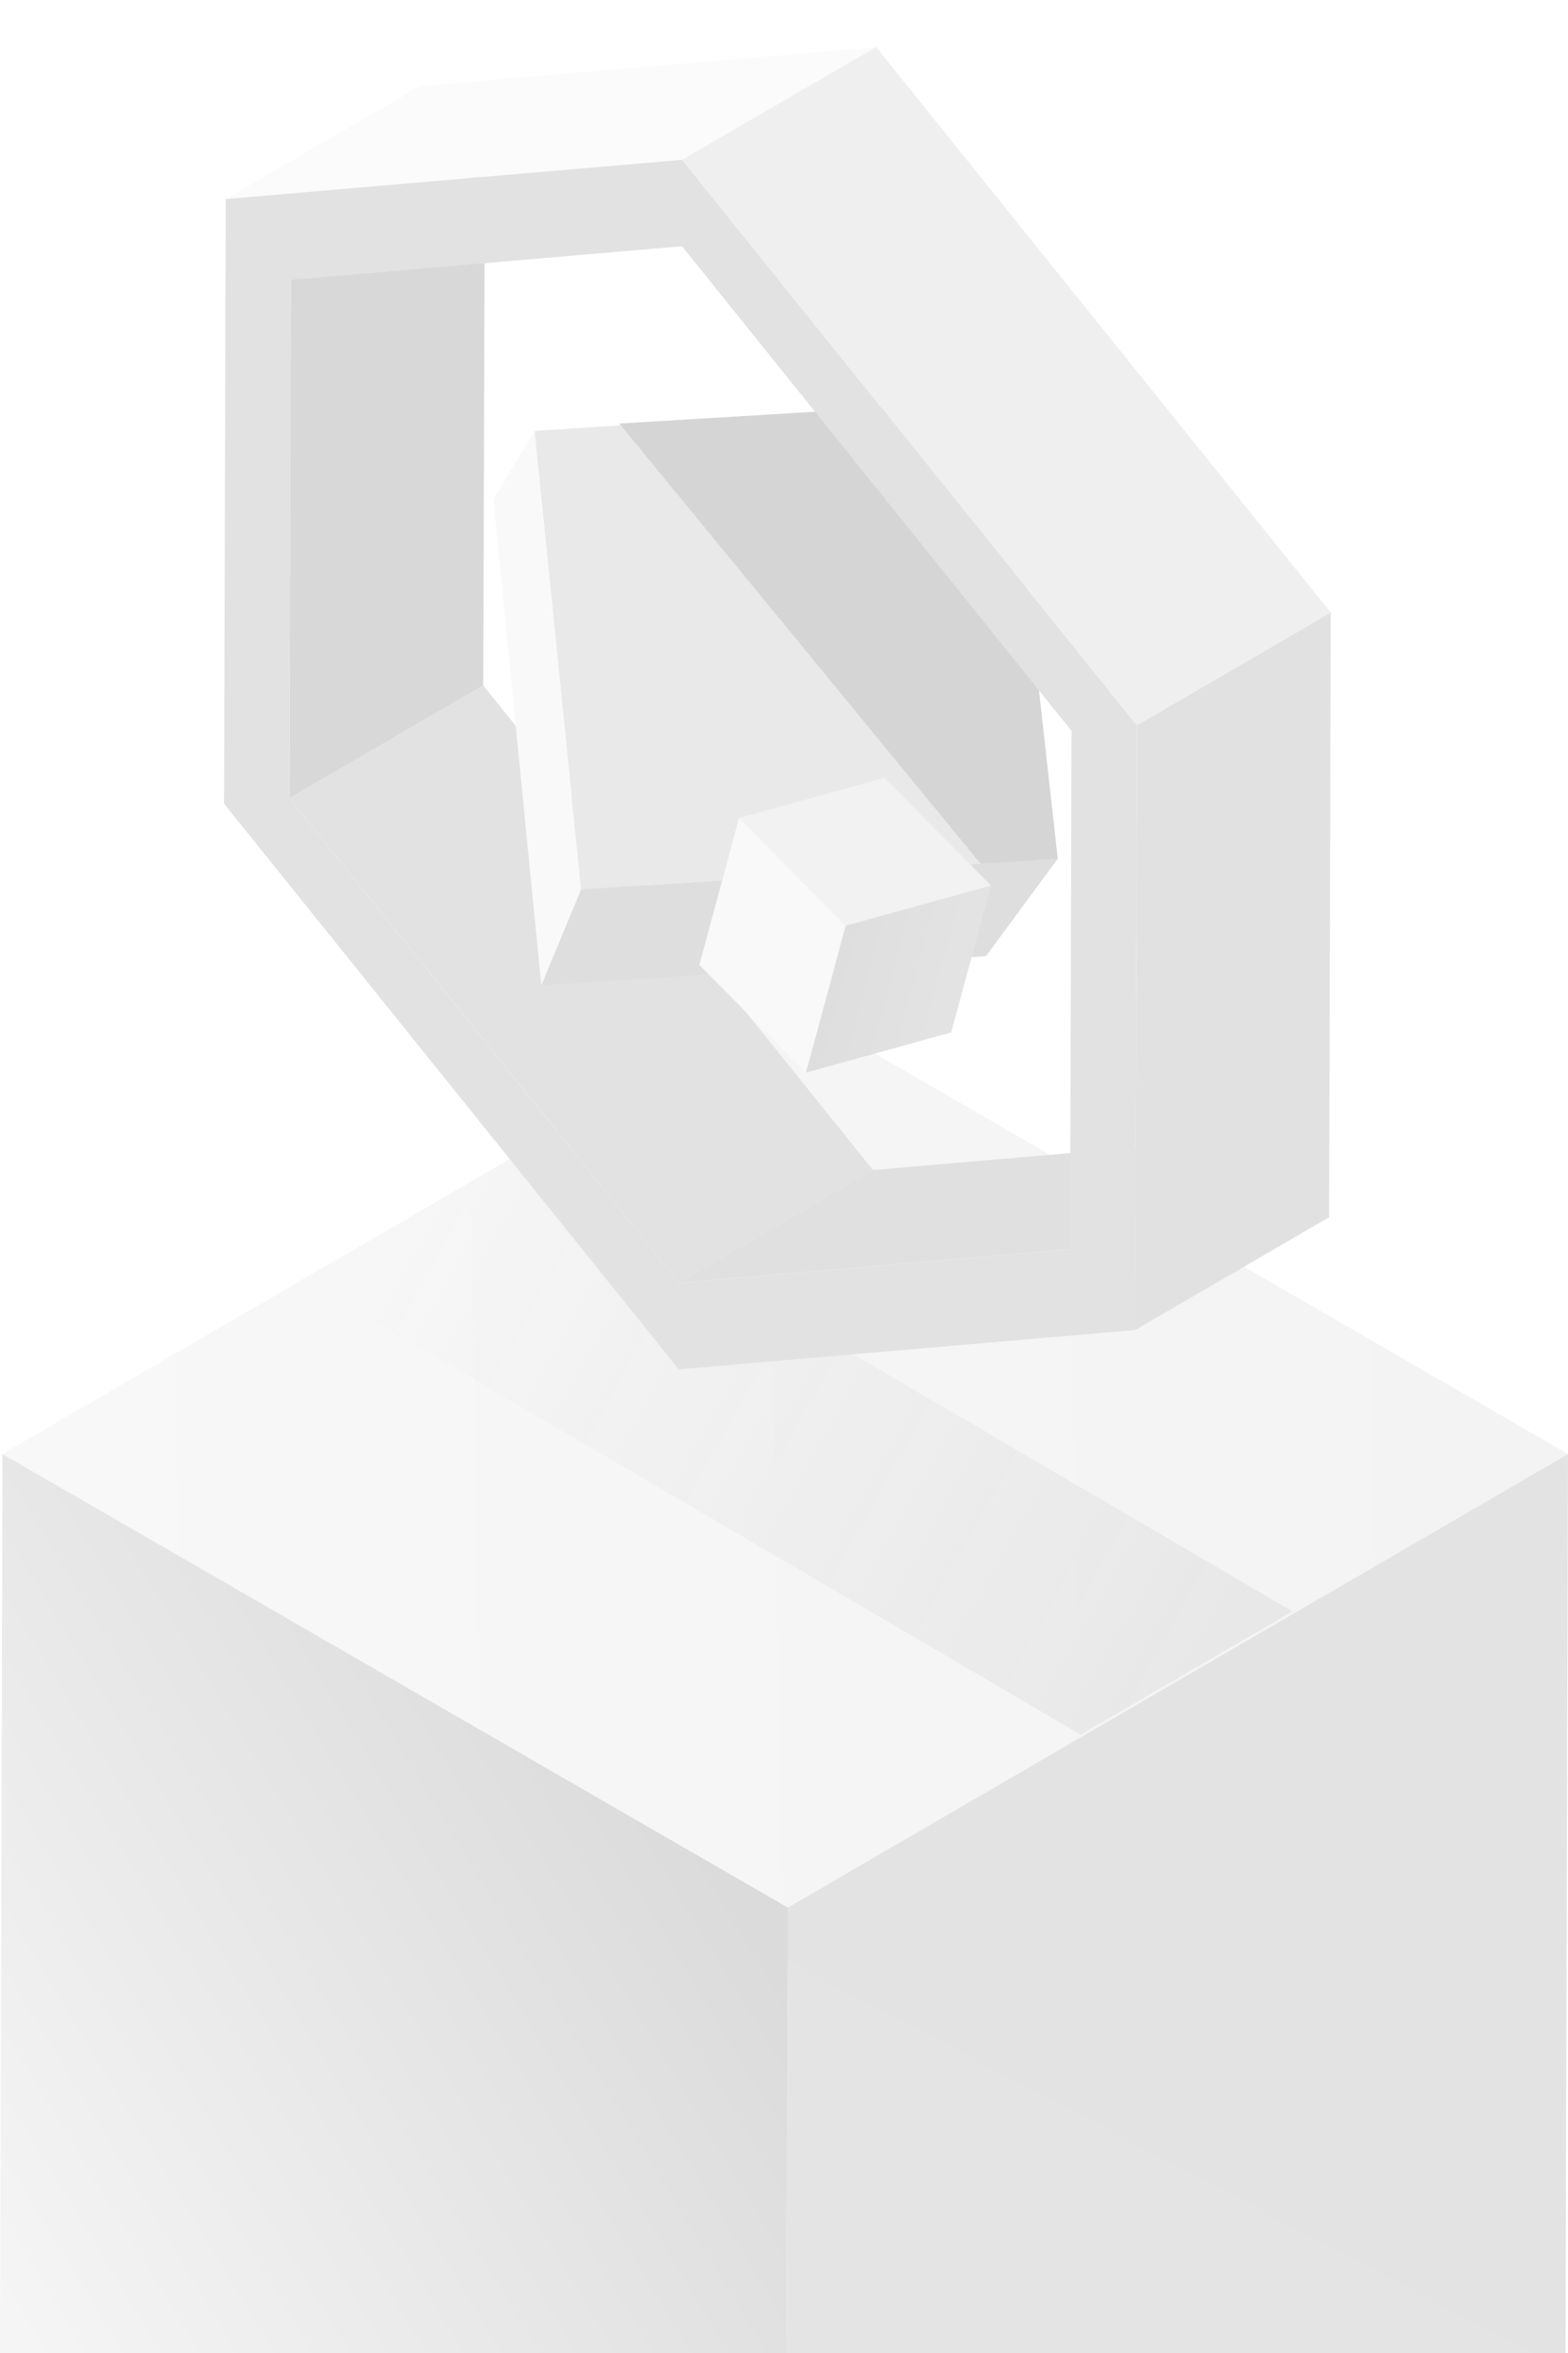 <svg width="100" height="150" viewBox="0 0 100 150" fill="none" xmlns="http://www.w3.org/2000/svg">
<g clip-path="url(#clip0_37318_39629)">
<path d="M50.247 121.596L50.079 179.15L0 150.232L0.159 92.686L50.247 121.596Z" fill="url(#paint0_linear_37318_39629)"/>
<path d="M50.246 121.596L99.999 92.686L99.84 150.232L50.078 179.15L50.246 121.596Z" fill="url(#paint1_linear_37318_39629)"/>
<path d="M0.156 92.687L49.918 63.769L99.997 92.687L50.245 121.596L0.156 92.687Z" fill="url(#paint2_linear_37318_39629)"/>
<g filter="url(#filter0_f_37318_39629)">
<path d="M19.328 81.544L32.839 73.699L82.424 102.723L68.922 110.577L19.328 81.544Z" fill="url(#paint3_linear_37318_39629)"/>
</g>
<path d="M18.453 50.884L30.819 43.696L55.676 74.589L43.31 81.777L18.453 50.884Z" fill="#E2E2E2"/>
<path d="M18.542 17.839L30.917 10.652L30.819 43.697L18.453 50.884L18.542 17.839Z" fill="#D8D8D8"/>
<path d="M43.305 81.777L55.671 74.589L80.617 72.446L68.251 79.634L43.305 81.777Z" fill="#E0E0E0"/>
<path d="M14.398 12.688L26.773 5.5L55.881 3L43.506 10.188L14.398 12.688Z" fill="#FBFBFB"/>
<path d="M72.506 46.232L84.872 39.044L84.764 77.598L72.398 84.785L72.506 46.232Z" fill="#E1E1E1"/>
<path d="M34.086 27.473L37.059 56.705L67.461 54.741L64.193 25.509L34.086 27.473Z" fill="#E9E9E9"/>
<g filter="url(#filter1_f_37318_39629)">
<path d="M39.5 27L62.92 55.527L67.455 54.741L64.188 25.509L39.5 27Z" fill="#D5D5D5"/>
</g>
<path d="M62.881 60.956L67.461 54.741L37.059 56.706L34.523 62.813L62.881 60.956Z" fill="#DEDEDE"/>
<path d="M34.522 62.812L31.469 31.839L34.085 27.473L37.058 56.705L34.522 62.812Z" fill="#F9F9F9"/>
<path d="M43.503 10.188L72.503 46.232L72.396 84.786L43.289 87.295L14.289 51.232L14.396 12.688L43.503 10.188ZM68.244 79.634L68.334 46.589L43.494 15.696L18.539 17.839L18.45 50.884L43.307 81.786L68.253 79.643" fill="#E2E2E2"/>
<path d="M43.5 10.188L55.875 3L84.866 39.045L72.5 46.232L43.5 10.188Z" fill="#EFEFEF"/>
<g clip-path="url(#clip1_37318_39629)">
<path d="M53.939 59.014L51.403 68.377L44.599 61.511L47.134 52.147L53.939 59.014Z" fill="#F9F9F9"/>
<path d="M53.935 59.014L63.205 56.454L60.662 65.816L51.4 68.378L53.935 59.014Z" fill="url(#paint4_linear_37318_39629)"/>
<path d="M47.13 52.147L56.399 49.587L63.204 56.454L53.934 59.014L47.13 52.147Z" fill="#F2F2F2"/>
</g>
</g>
<defs>
<filter id="filter0_f_37318_39629" x="15.328" y="69.699" width="71.094" height="44.878" filterUnits="userSpaceOnUse" color-interpolation-filters="sRGB">
<feFlood flood-opacity="0" result="BackgroundImageFix"/>
<feBlend mode="normal" in="SourceGraphic" in2="BackgroundImageFix" result="shape"/>
<feGaussianBlur stdDeviation="2" result="effect1_foregroundBlur_37318_39629"/>
</filter>
<filter id="filter1_f_37318_39629" x="33.5" y="19.509" width="39.953" height="42.018" filterUnits="userSpaceOnUse" color-interpolation-filters="sRGB">
<feFlood flood-opacity="0" result="BackgroundImageFix"/>
<feBlend mode="normal" in="SourceGraphic" in2="BackgroundImageFix" result="shape"/>
<feGaussianBlur stdDeviation="3" result="effect1_foregroundBlur_37318_39629"/>
</filter>
<linearGradient id="paint0_linear_37318_39629" x1="48.094" y1="122.814" x2="2.206" y2="150.611" gradientUnits="userSpaceOnUse">
<stop stop-color="#DBDBDB"/>
<stop offset="1" stop-color="#F5F5F5"/>
</linearGradient>
<linearGradient id="paint1_linear_37318_39629" x1="96.186" y1="96.781" x2="52.946" y2="178.85" gradientUnits="userSpaceOnUse">
<stop stop-color="#E3E3E3"/>
<stop offset="1" stop-color="#E4E4E4"/>
</linearGradient>
<linearGradient id="paint2_linear_37318_39629" x1="97.068" y1="92.369" x2="1.762" y2="94.134" gradientUnits="userSpaceOnUse">
<stop stop-color="#F3F3F3"/>
<stop offset="1" stop-color="#F8F8F8"/>
</linearGradient>
<linearGradient id="paint3_linear_37318_39629" x1="25.505" y1="76.249" x2="82.424" y2="108.018" gradientUnits="userSpaceOnUse">
<stop stop-color="#E7E7E7" stop-opacity="0"/>
<stop offset="1" stop-color="#E7E7E7"/>
</linearGradient>
<linearGradient id="paint4_linear_37318_39629" x1="60.524" y1="62.495" x2="53.556" y2="60.628" gradientUnits="userSpaceOnUse">
<stop stop-color="#E3E3E3"/>
<stop offset="1" stop-color="#DEDEDE"/>
</linearGradient>
<clipPath id="clip0_37318_39629">
<rect width="100" height="150" fill="white"/>
</clipPath>
<clipPath id="clip1_37318_39629">
<rect width="16.667" height="19.444" fill="white" transform="translate(48.367 47.435) rotate(15)"/>
</clipPath>
</defs>
</svg>
